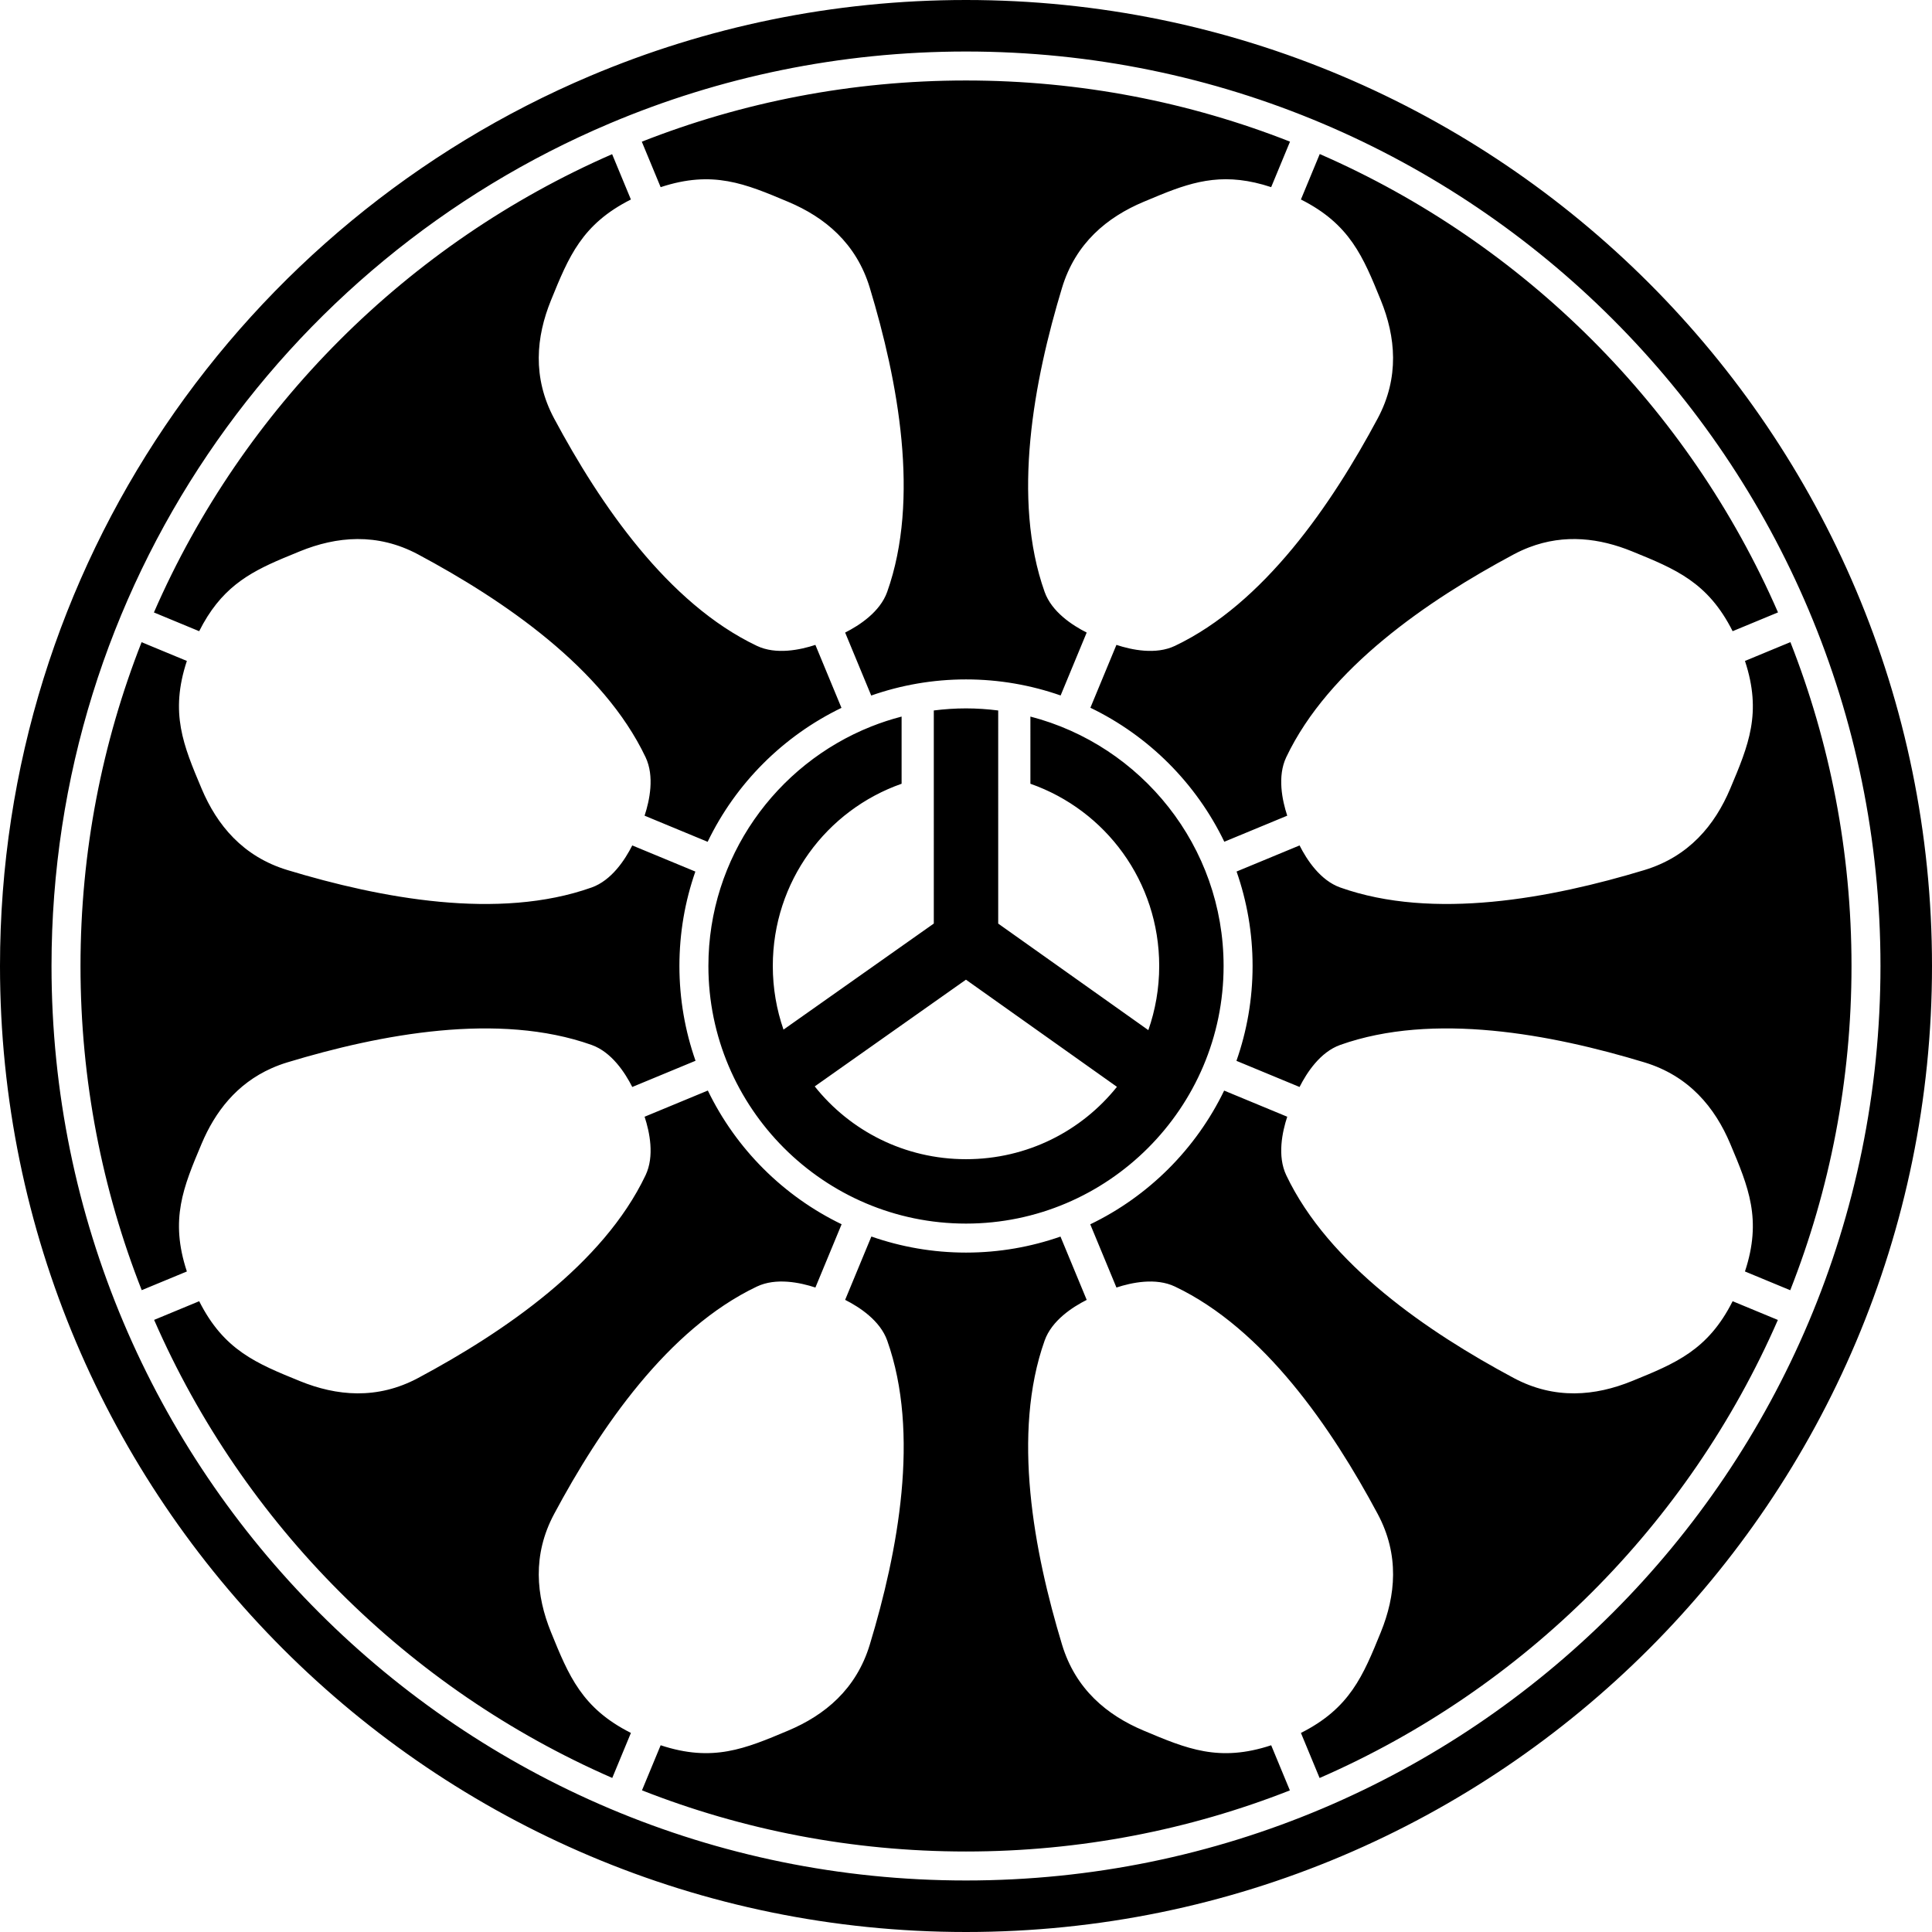 <?xml version="1.0" encoding="UTF-8" standalone="no"?>
<!-- Created with Inkscape (http://www.inkscape.org/) -->

<svg
   xmlns:dc="http://purl.org/dc/elements/1.1/"
   xmlns:cc="http://creativecommons.org/ns#"
   xmlns:rdf="http://www.w3.org/1999/02/22-rdf-syntax-ns#"
   xmlns:svg="http://www.w3.org/2000/svg"
   xmlns="http://www.w3.org/2000/svg"
   xmlns:sodipodi="http://sodipodi.sourceforge.net/DTD/sodipodi-0.dtd"
   xmlns:inkscape="http://www.inkscape.org/namespaces/inkscape"
   width="84.667mm"
   height="84.667mm"
   viewBox="0 0 300 300"
   id="svg4776"
   version="1.1"
   inkscape:version="0.91 r13725"
   sodipodi:docname="KOYASAN.svg">
  <defs
     id="defs4778" />
  <sodipodi:namedview
     id="base"
     pagecolor="#ffffff"
     bordercolor="#666666"
     borderopacity="1.0"
     inkscape:pageopacity="0.0"
     inkscape:pageshadow="2"
     inkscape:zoom="2.8"
     inkscape:cx="159.43756"
     inkscape:cy="100.04327"
     inkscape:document-units="px"
     inkscape:current-layer="layer1"
     showgrid="false"
     fit-margin-top="0"
     fit-margin-left="0"
     fit-margin-right="0"
     fit-margin-bottom="0"
     inkscape:window-width="1920"
     inkscape:window-height="1001"
     inkscape:window-x="-9"
     inkscape:window-y="-9"
     inkscape:window-maximized="1" />
  <g
     inkscape:label="レイヤー 1"
     inkscape:groupmode="layer"
     id="layer1"
     transform="translate(-90,-139.505)">
    <path
       style="color:#000000;font-style:normal;font-variant:normal;font-weight:normal;font-stretch:normal;font-size:medium;line-height:normal;font-family:sans-serif;text-indent:0;text-align:start;text-decoration:none;text-decoration-line:none;text-decoration-style:solid;text-decoration-color:#000000;letter-spacing:normal;word-spacing:normal;text-transform:none;direction:ltr;block-progression:tb;writing-mode:lr-tb;baseline-shift:baseline;text-anchor:start;white-space:normal;clip-rule:nonzero;display:inline;overflow:visible;visibility:visible;opacity:1;isolation:auto;mix-blend-mode:normal;color-interpolation:sRGB;color-interpolation-filters:linearRGB;solid-color:#000000;solid-opacity:1;fill:#000000;fill-opacity:1;fill-rule:nonzero;stroke:none;stroke-width:8;stroke-linecap:round;stroke-linejoin:round;stroke-miterlimit:4;stroke-dasharray:none;stroke-dashoffset:0;stroke-opacity:1;color-rendering:auto;image-rendering:auto;shape-rendering:auto;text-rendering:auto;enable-background:accumulate"
       d="M 181.633,151.299 C 127.802,174.082 90,227.409 90,289.505 c -1e-5,82.795 67.205,150 150,150 82.795,0 150,-67.205 150,-150 1e-5,-82.795 -67.205,-150 -150,-150 -20.699,1e-5 -40.423,4.2 -58.367,11.794 z m 3.075,7.358 c 16.991,-7.182 35.674,-11.153 55.292,-11.153 78.472,0 142,63.529 142,142.001 0,78.472 -63.529,142 -142.001,142 -78.472,-1e-5 -142,-63.529 -142,-142.001 10e-6,-58.854 35.736,-109.302 86.709,-130.847 z m 4.953,2.853 2.924,7.059 c 8.09,-2.671 13.1,-0.55 19.83,2.287 5.644,2.379 10.545,6.401 12.645,13.334 4.383,14.468 7.834,32.78 2.703,47.222 -1.103,3.104 -4.303,5.193 -6.53,6.318 l 4.05,9.778 c 4.608,-1.615 9.557,-2.504 14.717,-2.504 5.151,-2e-5 10.093,0.885 14.694,2.494 l 4.046,-9.769 c -2.228,-1.125 -5.429,-3.212 -6.532,-6.317 -5.132,-14.442 -1.678,-32.754 2.705,-47.222 2.1,-6.933 6.998,-10.956 12.642,-13.336 0.92,-0.388 1.809,-0.762 2.676,-1.113 5.48,-2.218 10.171,-3.484 17.156,-1.177 l 2.926,-7.064 c -15.583,-6.13 -32.555,-9.498 -50.314,-9.498 -17.768,0 -34.75,3.369 -50.339,9.505 z m -4.61,1.935 c -31.772,13.87 -57.296,39.38 -71.151,71.161 l 7.028,2.911 c 3.308,-6.571 7.52,-8.993 12.963,-11.3 0.862,-0.365 1.755,-0.729 2.679,-1.106 5.674,-2.309 11.982,-2.927 18.369,0.49 13.33,7.131 28.72,17.637 35.304,31.478 1.415,2.976 0.628,6.715 -0.152,9.086 l 9.792,4.056 c 4.367,-9.067 11.721,-16.42 20.78,-20.799 l -4.05,-9.778 c -2.37,0.779 -6.11,1.566 -9.085,0.15 -13.841,-6.584 -24.349,-21.973 -31.48,-35.302 -3.417,-6.387 -2.796,-12.697 -0.487,-18.37 2.753,-6.765 4.796,-11.807 12.405,-15.639 l -2.915,-7.037 z m 109.878,-0.019 -2.923,7.056 c 7.61,3.831 9.654,8.876 12.406,15.64 2.309,5.674 2.927,11.982 -0.49,18.369 -7.131,13.33 -17.637,28.72 -31.478,35.304 -2.976,1.415 -6.715,0.628 -9.086,-0.152 l -4.043,9.761 c 9.068,4.376 16.425,11.737 20.796,20.807 l 9.769,-4.047 c -0.779,-2.37 -1.566,-6.11 -0.15,-9.085 6.584,-13.841 21.973,-24.349 35.302,-31.48 0.798,-0.427 1.595,-0.79 2.39,-1.096 5.564,-2.139 11.016,-1.412 15.981,0.609 6.765,2.753 11.807,4.796 15.639,12.405 l 7.046,-2.919 c -13.86,-31.783 -39.379,-57.307 -71.159,-71.173 z m -182.942,75.798 c -6.122,15.574 -9.487,32.533 -9.487,50.28 0,17.768 3.371,34.749 9.507,50.338 l 7.01,-2.904 c -2.671,-8.09 -0.55,-13.1 2.287,-19.83 2.082,-4.939 5.423,-9.308 10.87,-11.73 0.778,-0.346 1.598,-0.653 2.464,-0.915 14.468,-4.383 32.78,-7.834 47.222,-2.703 3.104,1.103 5.193,4.303 6.318,6.53 l 9.823,-4.069 c -1.615,-4.608 -2.502,-9.558 -2.502,-14.717 0,-5.138 0.873,-10.071 2.476,-14.663 l -9.797,-4.058 c -1.125,2.228 -3.212,5.429 -6.317,6.532 -14.442,5.132 -32.754,1.678 -47.222,-2.705 -6.933,-2.1 -10.954,-6.999 -13.334,-12.643 -2.837,-6.73 -4.96,-11.741 -2.289,-19.831 l -7.03,-2.912 z m 113.294,13.092 c -14.785,5.883 -25.281,20.348 -25.281,37.187 -1e-5,22.032 17.969,40.001 40.001,40.001 22.032,10e-6 39.999,-17.968 39.999,-40 0,-18.581 -12.78,-34.27 -29.999,-38.73 l 4.2e-4,3.604 -1.7e-4,6.828 c 11.676,4.098 20,15.182 20,28.297 1e-5,3.497 -0.599,6.846 -1.688,9.961 l -23.312,-16.543 1.7e-4,-16.168 -0.001,-6.832 -1.2e-4,-5.543 0.001,-4.55 c -1.64,-0.206 -3.307,-0.324 -5.001,-0.324 -1.694,1e-5 -3.36,0.116 -4.999,0.322 l -3.5e-4,4.552 1.2e-4,5.543 9.8e-4,8.082 -0.001,14.911 -23.339,16.47 c -1.071,-3.092 -1.661,-6.413 -1.661,-9.88 0,-13.116 8.324,-24.2 20,-28.298 l 1.7e-4,-6.828 -4.2e-4,-3.604 c -1.614,0.418 -3.189,0.934 -4.718,1.542 z m 14.712,39.314 23.445,16.638 c -5.487,6.857 -13.926,11.236 -23.437,11.236 -9.541,0 -18.004,-4.408 -23.49,-11.303 l 23.483,-16.572 z m -126.061,52.827 c 13.864,31.762 39.375,57.267 71.14,71.126 l 2.895,-6.99 c -7.61,-3.831 -9.654,-8.876 -12.406,-15.64 -2.309,-5.674 -2.927,-11.982 0.49,-18.369 7.131,-13.33 17.637,-28.72 31.478,-35.304 2.976,-1.415 6.715,-0.628 9.086,0.152 l 4.071,-9.827 c -9.053,-4.369 -16.399,-11.712 -20.773,-20.762 l -9.82,4.067 c 0.779,2.37 1.566,6.11 0.15,9.085 -6.584,13.841 -21.974,24.348 -35.303,31.478 -6.387,3.417 -12.696,2.797 -18.369,0.489 -6.765,-2.753 -11.807,-4.796 -15.639,-12.405 l -6.999,2.899 z m 168.083,-69.622 c 1.604,4.594 2.486,9.528 2.486,14.669 0,5.163 -0.888,10.117 -2.506,14.728 l 9.799,4.059 c 1.125,-2.228 3.212,-5.429 6.317,-6.532 14.442,-5.132 32.754,-1.678 47.222,2.705 6.933,2.1 10.956,6.998 13.336,12.642 2.837,6.73 4.958,11.742 2.287,19.832 l 7.033,2.913 c 6.138,-15.592 9.512,-32.576 9.512,-50.347 1e-5,-17.75 -3.365,-34.714 -9.489,-50.291 l -7.055,2.922 c 2.671,8.09 0.55,13.1 -2.287,19.83 -2.379,5.644 -6.402,10.543 -13.335,12.644 -14.468,4.383 -32.779,7.836 -47.222,2.705 -3.104,-1.103 -5.193,-4.303 -6.318,-6.531 l -9.78,4.051 z m -56.708,56.676 -4.074,9.835 c 2.228,1.125 5.429,3.212 6.532,6.317 5.132,14.442 1.678,32.754 -2.705,47.222 -2.1,6.933 -6.999,10.954 -12.643,13.334 -6.73,2.837 -11.741,4.96 -19.831,2.289 l -2.899,7 c 15.583,6.13 32.555,9.498 50.314,9.498 17.75,0 34.714,-3.365 50.291,-9.489 l -2.903,-7.008 c -8.09,2.671 -13.1,0.55 -19.83,-2.287 -5.644,-2.379 -10.545,-6.401 -12.645,-13.334 -4.383,-14.468 -7.834,-32.78 -2.703,-47.222 1.105,-3.109 4.304,-5.19 6.532,-6.314 l -4.072,-9.831 c -4.594,1.604 -9.528,2.486 -14.669,2.486 -5.151,0 -10.093,-0.885 -14.694,-2.494 z m 54.778,-22.658 c -4.378,9.053 -11.731,16.398 -20.791,20.763 l 4.066,9.816 c 2.37,-0.779 6.11,-1.566 9.085,-0.15 13.841,6.584 24.349,21.973 31.48,35.302 3.417,6.387 2.796,12.697 0.487,18.37 -2.753,6.765 -4.796,11.807 -12.405,15.639 l 2.899,6.999 c 31.772,-13.855 57.29,-39.361 71.159,-71.126 l -7.023,-2.909 c -3.832,7.61 -8.876,9.652 -15.641,12.404 -5.674,2.309 -11.981,2.929 -18.368,-0.488 -13.33,-7.131 -28.72,-17.637 -35.304,-31.478 -1.415,-2.976 -0.628,-6.715 0.152,-9.086 l -9.797,-4.058 z"
       id="path2838-7-4-1-1-7-1-0-7"
       inkscape:connector-curvature="0" />
  </g>
</svg>
